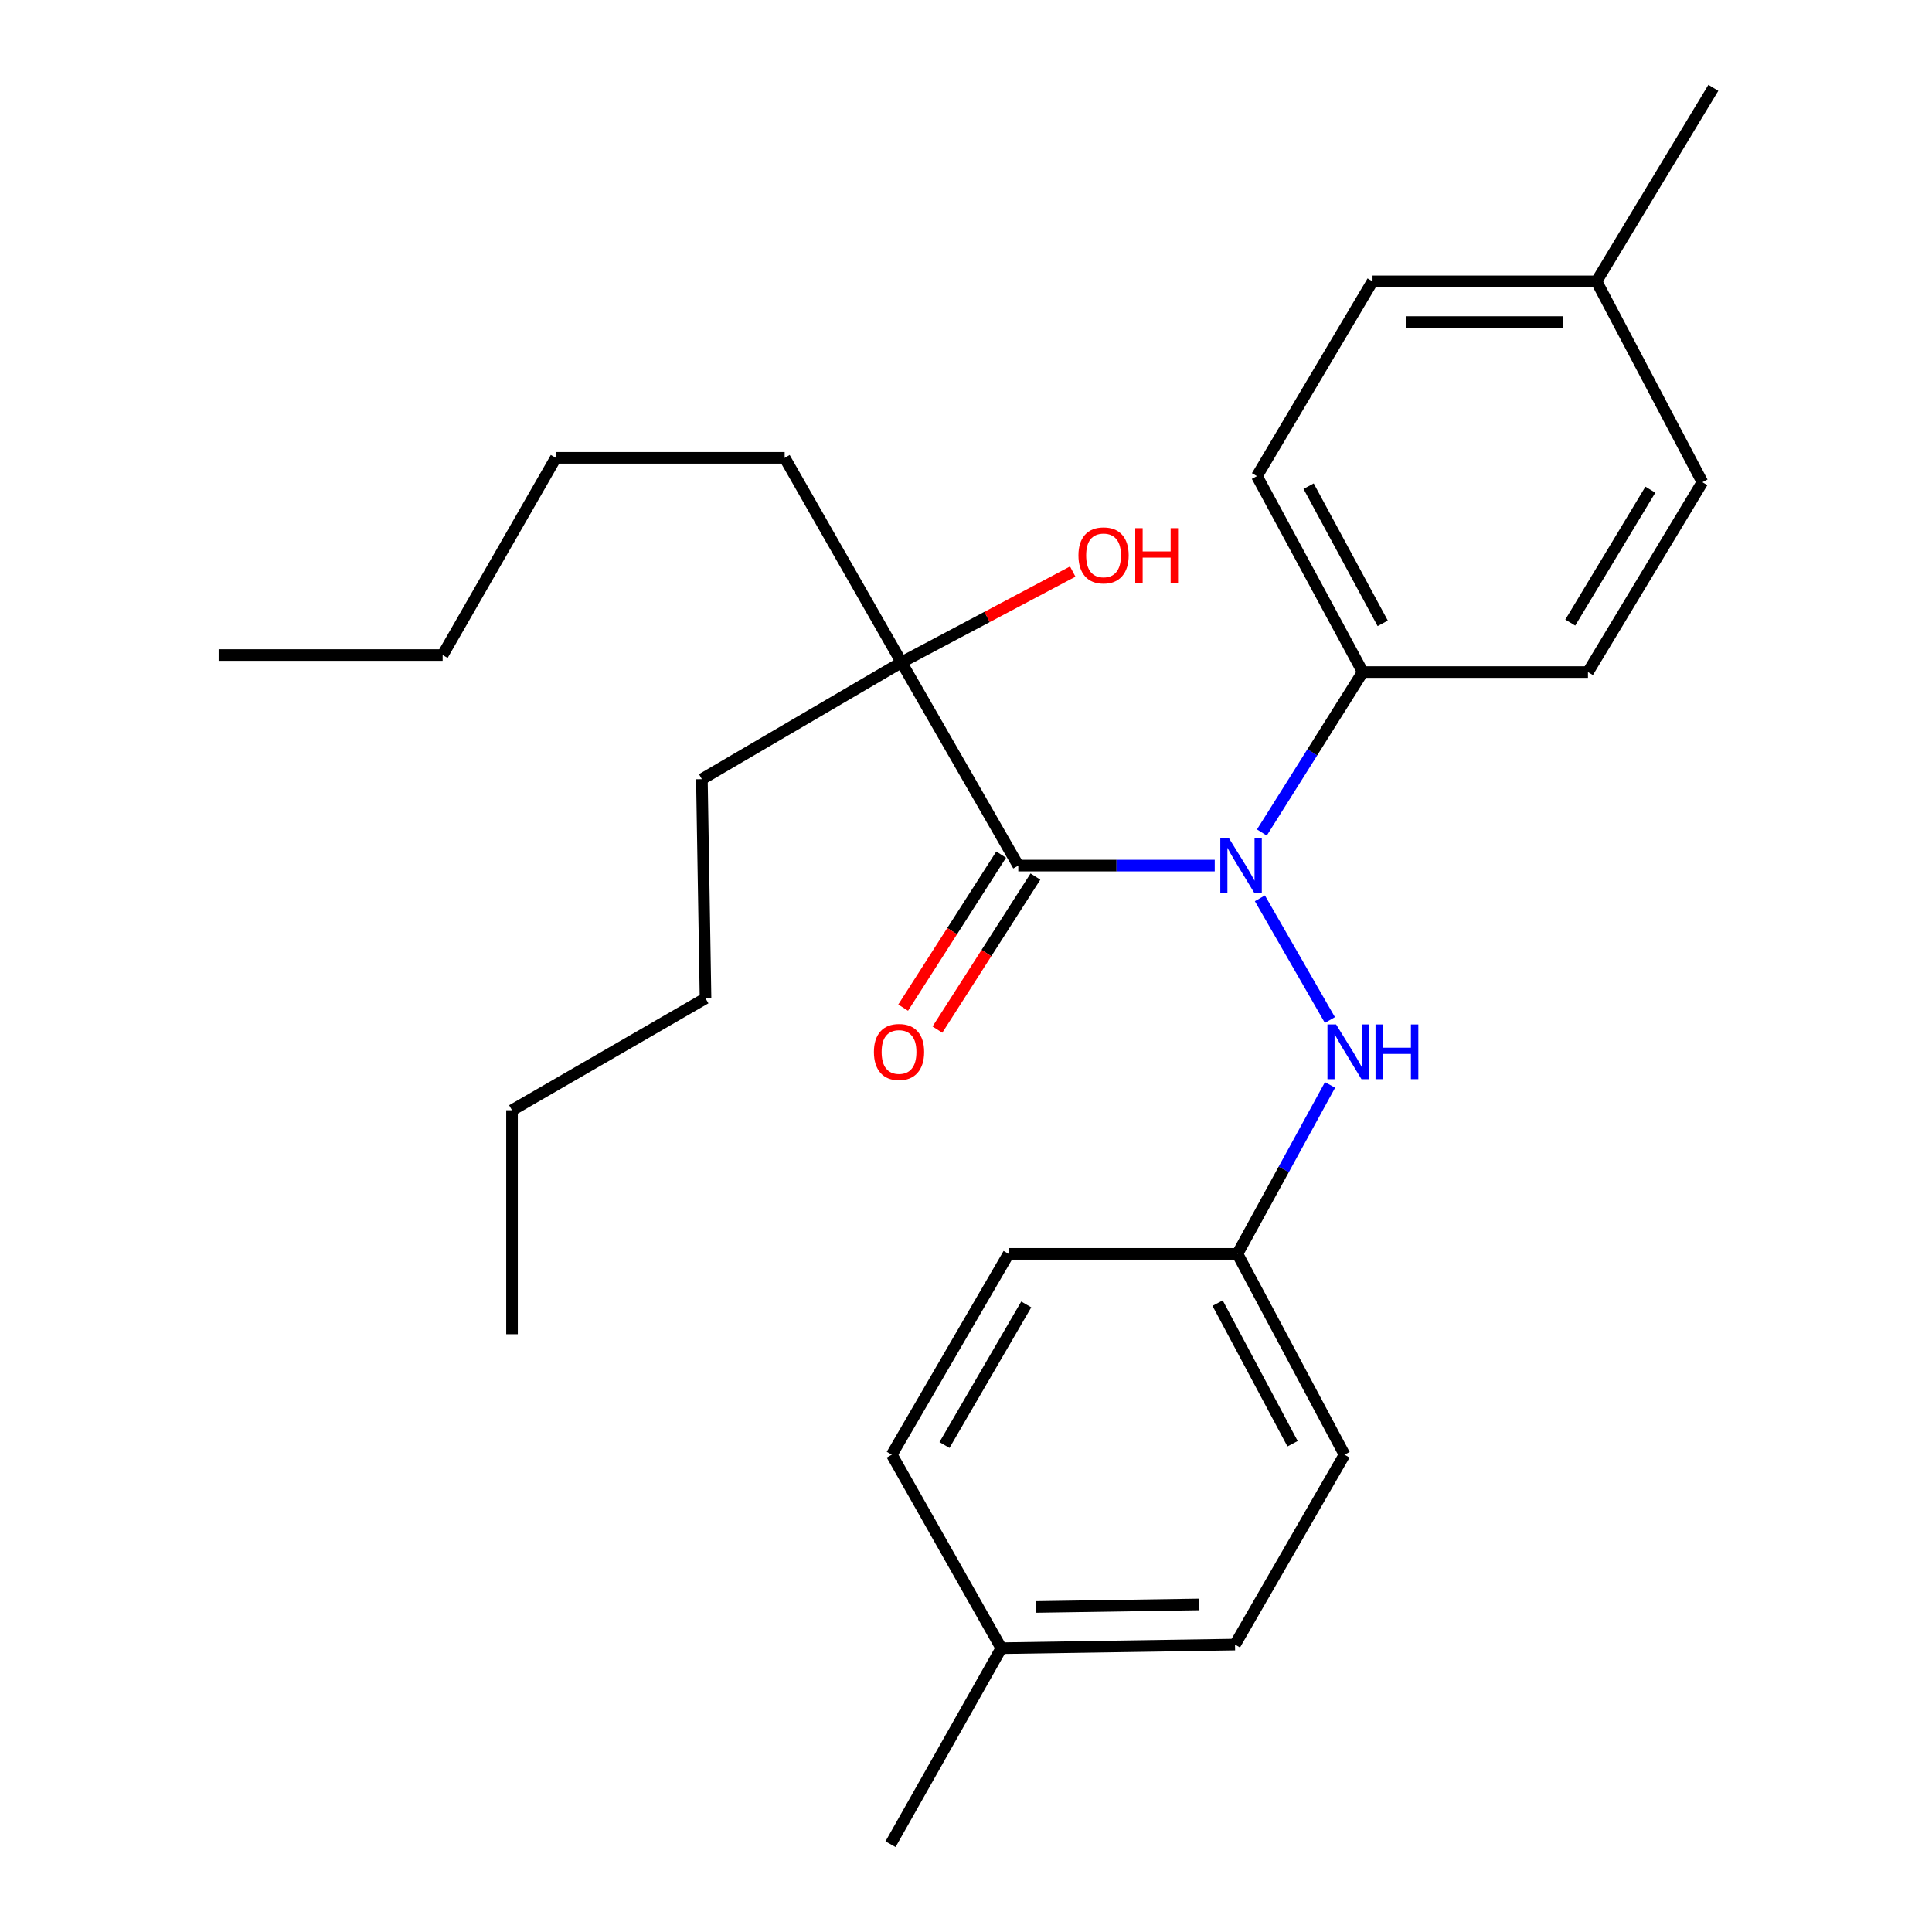 <?xml version='1.0' encoding='iso-8859-1'?>
<svg version='1.1' baseProfile='full'
              xmlns='http://www.w3.org/2000/svg'
                      xmlns:rdkit='http://www.rdkit.org/xml'
                      xmlns:xlink='http://www.w3.org/1999/xlink'
                  xml:space='preserve'
width='1000px' height='1000px' viewBox='0 0 1000 1000'>
<!-- END OF HEADER -->
<rect style='opacity:1.0;fill:#FFFFFF;stroke:none' width='1000' height='1000' x='0' y='0'> </rect>
<path class='bond-0' d='M 527.069,448.027 L 577.907,448.027' style='fill:none;fill-rule:evenodd;stroke:#000000;stroke-width:6px;stroke-linecap:butt;stroke-linejoin:miter;stroke-opacity:1' />
<path class='bond-0' d='M 577.907,448.027 L 628.745,448.027' style='fill:none;fill-rule:evenodd;stroke:#0000FF;stroke-width:6px;stroke-linecap:butt;stroke-linejoin:miter;stroke-opacity:1' />
<path class='bond-2' d='M 527.069,448.027 L 466.611,342.817' style='fill:none;fill-rule:evenodd;stroke:#000000;stroke-width:6px;stroke-linecap:butt;stroke-linejoin:miter;stroke-opacity:1' />
<path class='bond-4' d='M 518.2,442.346 L 492.835,481.948' style='fill:none;fill-rule:evenodd;stroke:#000000;stroke-width:6px;stroke-linecap:butt;stroke-linejoin:miter;stroke-opacity:1' />
<path class='bond-4' d='M 492.835,481.948 L 467.471,521.551' style='fill:none;fill-rule:evenodd;stroke:#FF0000;stroke-width:6px;stroke-linecap:butt;stroke-linejoin:miter;stroke-opacity:1' />
<path class='bond-4' d='M 535.939,453.708 L 510.574,493.31' style='fill:none;fill-rule:evenodd;stroke:#000000;stroke-width:6px;stroke-linecap:butt;stroke-linejoin:miter;stroke-opacity:1' />
<path class='bond-4' d='M 510.574,493.31 L 485.21,532.912' style='fill:none;fill-rule:evenodd;stroke:#FF0000;stroke-width:6px;stroke-linecap:butt;stroke-linejoin:miter;stroke-opacity:1' />
<path class='bond-1' d='M 652.115,464.967 L 688.362,527.962' style='fill:none;fill-rule:evenodd;stroke:#0000FF;stroke-width:6px;stroke-linecap:butt;stroke-linejoin:miter;stroke-opacity:1' />
<path class='bond-3' d='M 653.136,430.908 L 679.256,389.385' style='fill:none;fill-rule:evenodd;stroke:#0000FF;stroke-width:6px;stroke-linecap:butt;stroke-linejoin:miter;stroke-opacity:1' />
<path class='bond-3' d='M 679.256,389.385 L 705.376,347.861' style='fill:none;fill-rule:evenodd;stroke:#000000;stroke-width:6px;stroke-linecap:butt;stroke-linejoin:miter;stroke-opacity:1' />
<path class='bond-7' d='M 688.43,561.555 L 664.463,605.273' style='fill:none;fill-rule:evenodd;stroke:#0000FF;stroke-width:6px;stroke-linecap:butt;stroke-linejoin:miter;stroke-opacity:1' />
<path class='bond-7' d='M 664.463,605.273 L 640.495,648.991' style='fill:none;fill-rule:evenodd;stroke:#000000;stroke-width:6px;stroke-linecap:butt;stroke-linejoin:miter;stroke-opacity:1' />
<path class='bond-8' d='M 466.611,342.817 L 510.927,319.328' style='fill:none;fill-rule:evenodd;stroke:#000000;stroke-width:6px;stroke-linecap:butt;stroke-linejoin:miter;stroke-opacity:1' />
<path class='bond-8' d='M 510.927,319.328 L 555.242,295.839' style='fill:none;fill-rule:evenodd;stroke:#FF0000;stroke-width:6px;stroke-linecap:butt;stroke-linejoin:miter;stroke-opacity:1' />
<path class='bond-17' d='M 466.611,342.817 L 363.297,403.298' style='fill:none;fill-rule:evenodd;stroke:#000000;stroke-width:6px;stroke-linecap:butt;stroke-linejoin:miter;stroke-opacity:1' />
<path class='bond-18' d='M 466.611,342.817 L 406.142,236.975' style='fill:none;fill-rule:evenodd;stroke:#000000;stroke-width:6px;stroke-linecap:butt;stroke-linejoin:miter;stroke-opacity:1' />
<path class='bond-5' d='M 705.376,347.861 L 650.583,246.442' style='fill:none;fill-rule:evenodd;stroke:#000000;stroke-width:6px;stroke-linecap:butt;stroke-linejoin:miter;stroke-opacity:1' />
<path class='bond-5' d='M 715.691,322.635 L 677.335,251.642' style='fill:none;fill-rule:evenodd;stroke:#000000;stroke-width:6px;stroke-linecap:butt;stroke-linejoin:miter;stroke-opacity:1' />
<path class='bond-6' d='M 705.376,347.861 L 821.927,347.861' style='fill:none;fill-rule:evenodd;stroke:#000000;stroke-width:6px;stroke-linecap:butt;stroke-linejoin:miter;stroke-opacity:1' />
<path class='bond-9' d='M 650.583,246.442 L 710.42,145.632' style='fill:none;fill-rule:evenodd;stroke:#000000;stroke-width:6px;stroke-linecap:butt;stroke-linejoin:miter;stroke-opacity:1' />
<path class='bond-10' d='M 821.927,347.861 L 881.156,249.579' style='fill:none;fill-rule:evenodd;stroke:#000000;stroke-width:6px;stroke-linecap:butt;stroke-linejoin:miter;stroke-opacity:1' />
<path class='bond-10' d='M 812.769,322.245 L 854.229,253.448' style='fill:none;fill-rule:evenodd;stroke:#000000;stroke-width:6px;stroke-linecap:butt;stroke-linejoin:miter;stroke-opacity:1' />
<path class='bond-13' d='M 640.495,648.991 L 522.048,648.991' style='fill:none;fill-rule:evenodd;stroke:#000000;stroke-width:6px;stroke-linecap:butt;stroke-linejoin:miter;stroke-opacity:1' />
<path class='bond-14' d='M 640.495,648.991 L 695.932,752.949' style='fill:none;fill-rule:evenodd;stroke:#000000;stroke-width:6px;stroke-linecap:butt;stroke-linejoin:miter;stroke-opacity:1' />
<path class='bond-14' d='M 630.223,674.497 L 669.029,747.268' style='fill:none;fill-rule:evenodd;stroke:#000000;stroke-width:6px;stroke-linecap:butt;stroke-linejoin:miter;stroke-opacity:1' />
<path class='bond-27' d='M 710.42,145.632 L 826.351,145.632' style='fill:none;fill-rule:evenodd;stroke:#000000;stroke-width:6px;stroke-linecap:butt;stroke-linejoin:miter;stroke-opacity:1' />
<path class='bond-27' d='M 727.81,166.698 L 808.961,166.698' style='fill:none;fill-rule:evenodd;stroke:#000000;stroke-width:6px;stroke-linecap:butt;stroke-linejoin:miter;stroke-opacity:1' />
<path class='bond-11' d='M 881.156,249.579 L 826.351,145.632' style='fill:none;fill-rule:evenodd;stroke:#000000;stroke-width:6px;stroke-linecap:butt;stroke-linejoin:miter;stroke-opacity:1' />
<path class='bond-19' d='M 826.351,145.632 L 886.82,45.455' style='fill:none;fill-rule:evenodd;stroke:#000000;stroke-width:6px;stroke-linecap:butt;stroke-linejoin:miter;stroke-opacity:1' />
<path class='bond-12' d='M 518.28,853.104 L 639.243,851.231' style='fill:none;fill-rule:evenodd;stroke:#000000;stroke-width:6px;stroke-linecap:butt;stroke-linejoin:miter;stroke-opacity:1' />
<path class='bond-12' d='M 536.098,831.76 L 620.772,830.449' style='fill:none;fill-rule:evenodd;stroke:#000000;stroke-width:6px;stroke-linecap:butt;stroke-linejoin:miter;stroke-opacity:1' />
<path class='bond-20' d='M 518.28,853.104 L 460.935,954.545' style='fill:none;fill-rule:evenodd;stroke:#000000;stroke-width:6px;stroke-linecap:butt;stroke-linejoin:miter;stroke-opacity:1' />
<path class='bond-28' d='M 518.28,853.104 L 461.579,752.949' style='fill:none;fill-rule:evenodd;stroke:#000000;stroke-width:6px;stroke-linecap:butt;stroke-linejoin:miter;stroke-opacity:1' />
<path class='bond-15' d='M 522.048,648.991 L 461.579,752.949' style='fill:none;fill-rule:evenodd;stroke:#000000;stroke-width:6px;stroke-linecap:butt;stroke-linejoin:miter;stroke-opacity:1' />
<path class='bond-15' d='M 531.187,675.177 L 488.858,747.947' style='fill:none;fill-rule:evenodd;stroke:#000000;stroke-width:6px;stroke-linecap:butt;stroke-linejoin:miter;stroke-opacity:1' />
<path class='bond-16' d='M 695.932,752.949 L 639.243,851.231' style='fill:none;fill-rule:evenodd;stroke:#000000;stroke-width:6px;stroke-linecap:butt;stroke-linejoin:miter;stroke-opacity:1' />
<path class='bond-22' d='M 363.297,403.298 L 365.181,516.724' style='fill:none;fill-rule:evenodd;stroke:#000000;stroke-width:6px;stroke-linecap:butt;stroke-linejoin:miter;stroke-opacity:1' />
<path class='bond-21' d='M 406.142,236.975 L 287.695,236.975' style='fill:none;fill-rule:evenodd;stroke:#000000;stroke-width:6px;stroke-linecap:butt;stroke-linejoin:miter;stroke-opacity:1' />
<path class='bond-23' d='M 287.695,236.975 L 229.11,339.048' style='fill:none;fill-rule:evenodd;stroke:#000000;stroke-width:6px;stroke-linecap:butt;stroke-linejoin:miter;stroke-opacity:1' />
<path class='bond-24' d='M 365.181,516.724 L 265.015,574.654' style='fill:none;fill-rule:evenodd;stroke:#000000;stroke-width:6px;stroke-linecap:butt;stroke-linejoin:miter;stroke-opacity:1' />
<path class='bond-25' d='M 229.11,339.048 L 113.18,339.048' style='fill:none;fill-rule:evenodd;stroke:#000000;stroke-width:6px;stroke-linecap:butt;stroke-linejoin:miter;stroke-opacity:1' />
<path class='bond-26' d='M 265.015,574.654 L 265.015,690.584' style='fill:none;fill-rule:evenodd;stroke:#000000;stroke-width:6px;stroke-linecap:butt;stroke-linejoin:miter;stroke-opacity:1' />
<path  class='atom-1' d='M 636.107 433.867
L 645.387 448.867
Q 646.307 450.347, 647.787 453.027
Q 649.267 455.707, 649.347 455.867
L 649.347 433.867
L 653.107 433.867
L 653.107 462.187
L 649.227 462.187
L 639.267 445.787
Q 638.107 443.867, 636.867 441.667
Q 635.667 439.467, 635.307 438.787
L 635.307 462.187
L 631.627 462.187
L 631.627 433.867
L 636.107 433.867
' fill='#0000FF'/>
<path  class='atom-2' d='M 691.568 530.253
L 700.848 545.253
Q 701.768 546.733, 703.248 549.413
Q 704.728 552.093, 704.808 552.253
L 704.808 530.253
L 708.568 530.253
L 708.568 558.573
L 704.688 558.573
L 694.728 542.173
Q 693.568 540.253, 692.328 538.053
Q 691.128 535.853, 690.768 535.173
L 690.768 558.573
L 687.088 558.573
L 687.088 530.253
L 691.568 530.253
' fill='#0000FF'/>
<path  class='atom-2' d='M 711.968 530.253
L 715.808 530.253
L 715.808 542.293
L 730.288 542.293
L 730.288 530.253
L 734.128 530.253
L 734.128 558.573
L 730.288 558.573
L 730.288 545.493
L 715.808 545.493
L 715.808 558.573
L 711.968 558.573
L 711.968 530.253
' fill='#0000FF'/>
<path  class='atom-5' d='M 452.336 544.493
Q 452.336 537.693, 455.696 533.893
Q 459.056 530.093, 465.336 530.093
Q 471.616 530.093, 474.976 533.893
Q 478.336 537.693, 478.336 544.493
Q 478.336 551.373, 474.936 555.293
Q 471.536 559.173, 465.336 559.173
Q 459.096 559.173, 455.696 555.293
Q 452.336 551.413, 452.336 544.493
M 465.336 555.973
Q 469.656 555.973, 471.976 553.093
Q 474.336 550.173, 474.336 544.493
Q 474.336 538.933, 471.976 536.133
Q 469.656 533.293, 465.336 533.293
Q 461.016 533.293, 458.656 536.093
Q 456.336 538.893, 456.336 544.493
Q 456.336 550.213, 458.656 553.093
Q 461.016 555.973, 465.336 555.973
' fill='#FF0000'/>
<path  class='atom-9' d='M 558.201 287.459
Q 558.201 280.659, 561.561 276.859
Q 564.921 273.059, 571.201 273.059
Q 577.481 273.059, 580.841 276.859
Q 584.201 280.659, 584.201 287.459
Q 584.201 294.339, 580.801 298.259
Q 577.401 302.139, 571.201 302.139
Q 564.961 302.139, 561.561 298.259
Q 558.201 294.379, 558.201 287.459
M 571.201 298.939
Q 575.521 298.939, 577.841 296.059
Q 580.201 293.139, 580.201 287.459
Q 580.201 281.899, 577.841 279.099
Q 575.521 276.259, 571.201 276.259
Q 566.881 276.259, 564.521 279.059
Q 562.201 281.859, 562.201 287.459
Q 562.201 293.179, 564.521 296.059
Q 566.881 298.939, 571.201 298.939
' fill='#FF0000'/>
<path  class='atom-9' d='M 587.601 273.379
L 591.441 273.379
L 591.441 285.419
L 605.921 285.419
L 605.921 273.379
L 609.761 273.379
L 609.761 301.699
L 605.921 301.699
L 605.921 288.619
L 591.441 288.619
L 591.441 301.699
L 587.601 301.699
L 587.601 273.379
' fill='#FF0000'/>
</svg>
